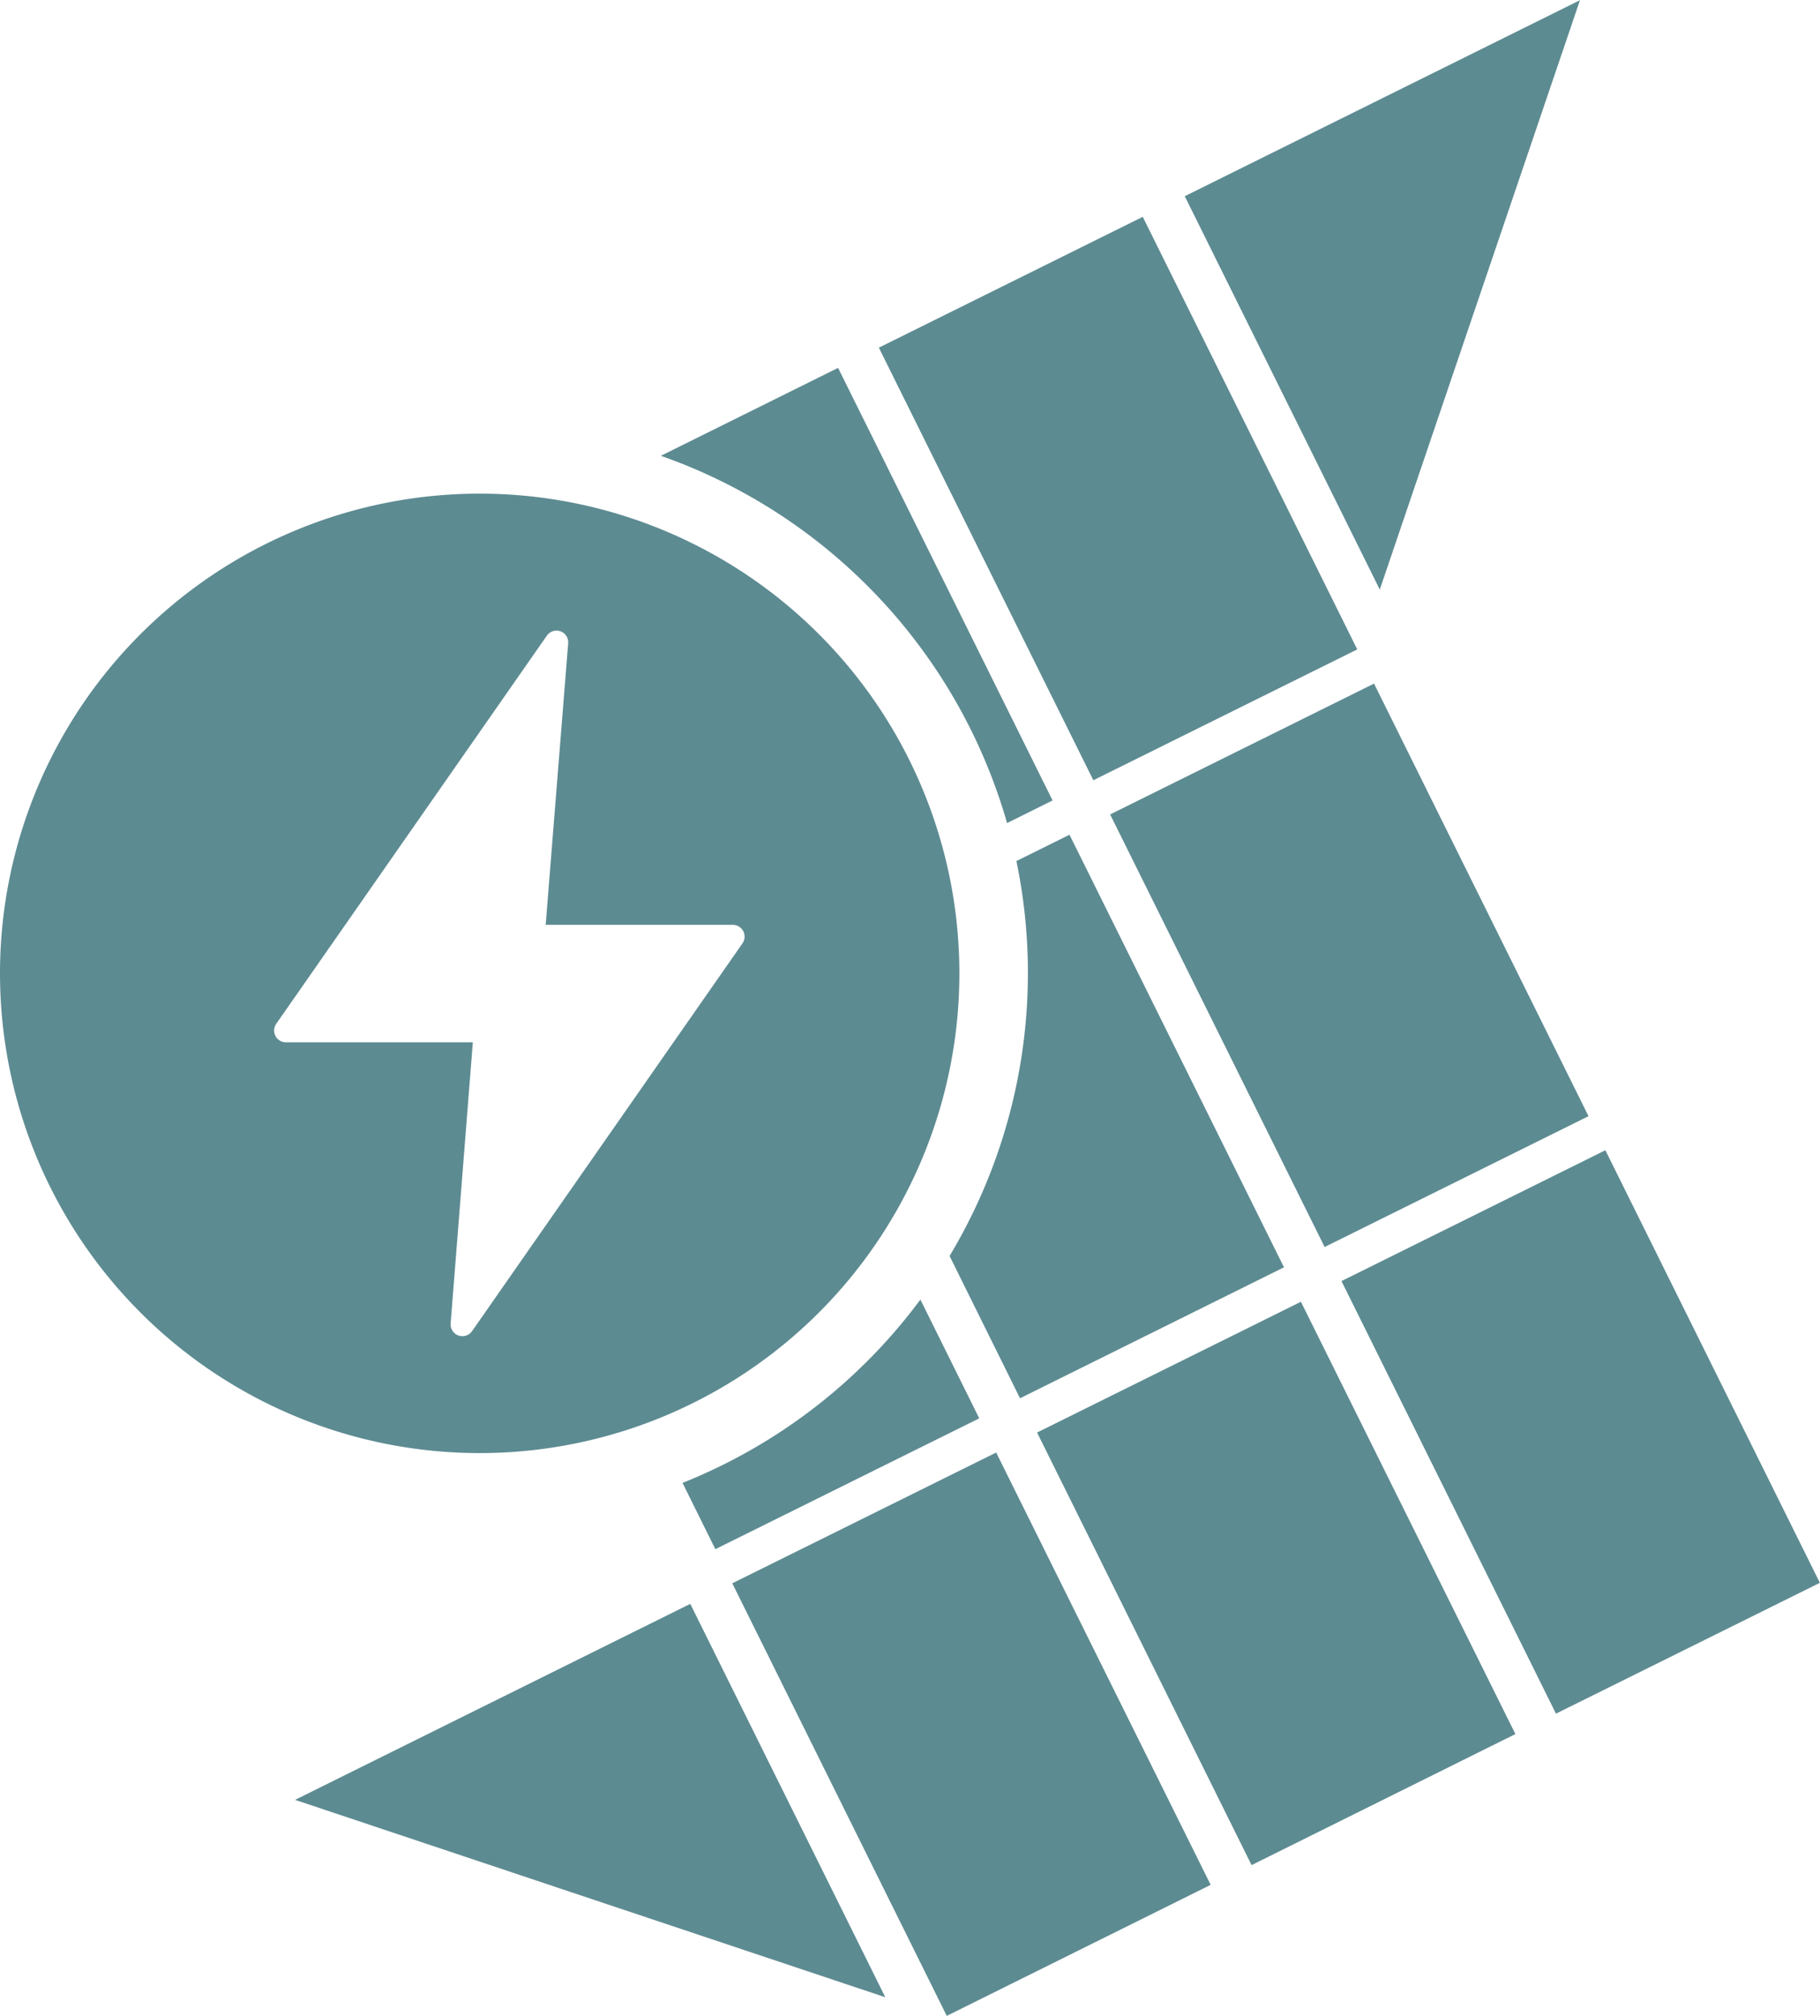 <svg xmlns="http://www.w3.org/2000/svg" width="26.559" height="29.416" viewBox="0 0 26.559 29.416">
  <g id="_12" data-name="12" transform="translate(-2 -3.797)">
    <path id="Path_32" data-name="Path 32" d="M15.857,22.124a8.027,8.027,0,0,0,.975-5.763l.775-.384,3.13,6.312L16.885,24.2Zm.839-6.317a8.019,8.019,0,0,0-5.052-5.359L14.23,9.165l3.13,6.312ZM11.96,25.435l.479.967,3.851-1.909-.859-1.733A8.025,8.025,0,0,1,11.96,25.435ZM22.135,12.4l-2.846-5.74L25.056,3.8ZM18.676,6.961,14.825,8.87l3.13,6.312,3.851-1.909ZM16.537,24.992,12.686,26.9l3.13,6.312L19.667,31.3Zm4.447-2.2L17.134,24.7l3.13,6.312L24.114,29.1ZM18.2,15.681l3.851-1.909,3.13,6.312-3.851,1.909Zm7.227,4.9-3.851,1.909,3.13,6.312,3.851-1.909ZM12.073,27.2l2.846,5.74-8.613-2.88Z" fill="#5d8b92" fill-rule="evenodd"/>
    <path id="Path_33" data-name="Path 33" d="M9,25a7,7,0,1,0-7-7A7,7,0,0,0,9,25Zm.979-11.926a.171.171,0,0,1,.312.112l-.328,4.106h2.731a.172.172,0,0,1,.141.27L8.887,23.223a.172.172,0,0,1-.311-.112L8.9,19.006H6.172a.172.172,0,0,1-.141-.27Z" fill="#5d8b92" fill-rule="evenodd"/>
  </g>
</svg>
